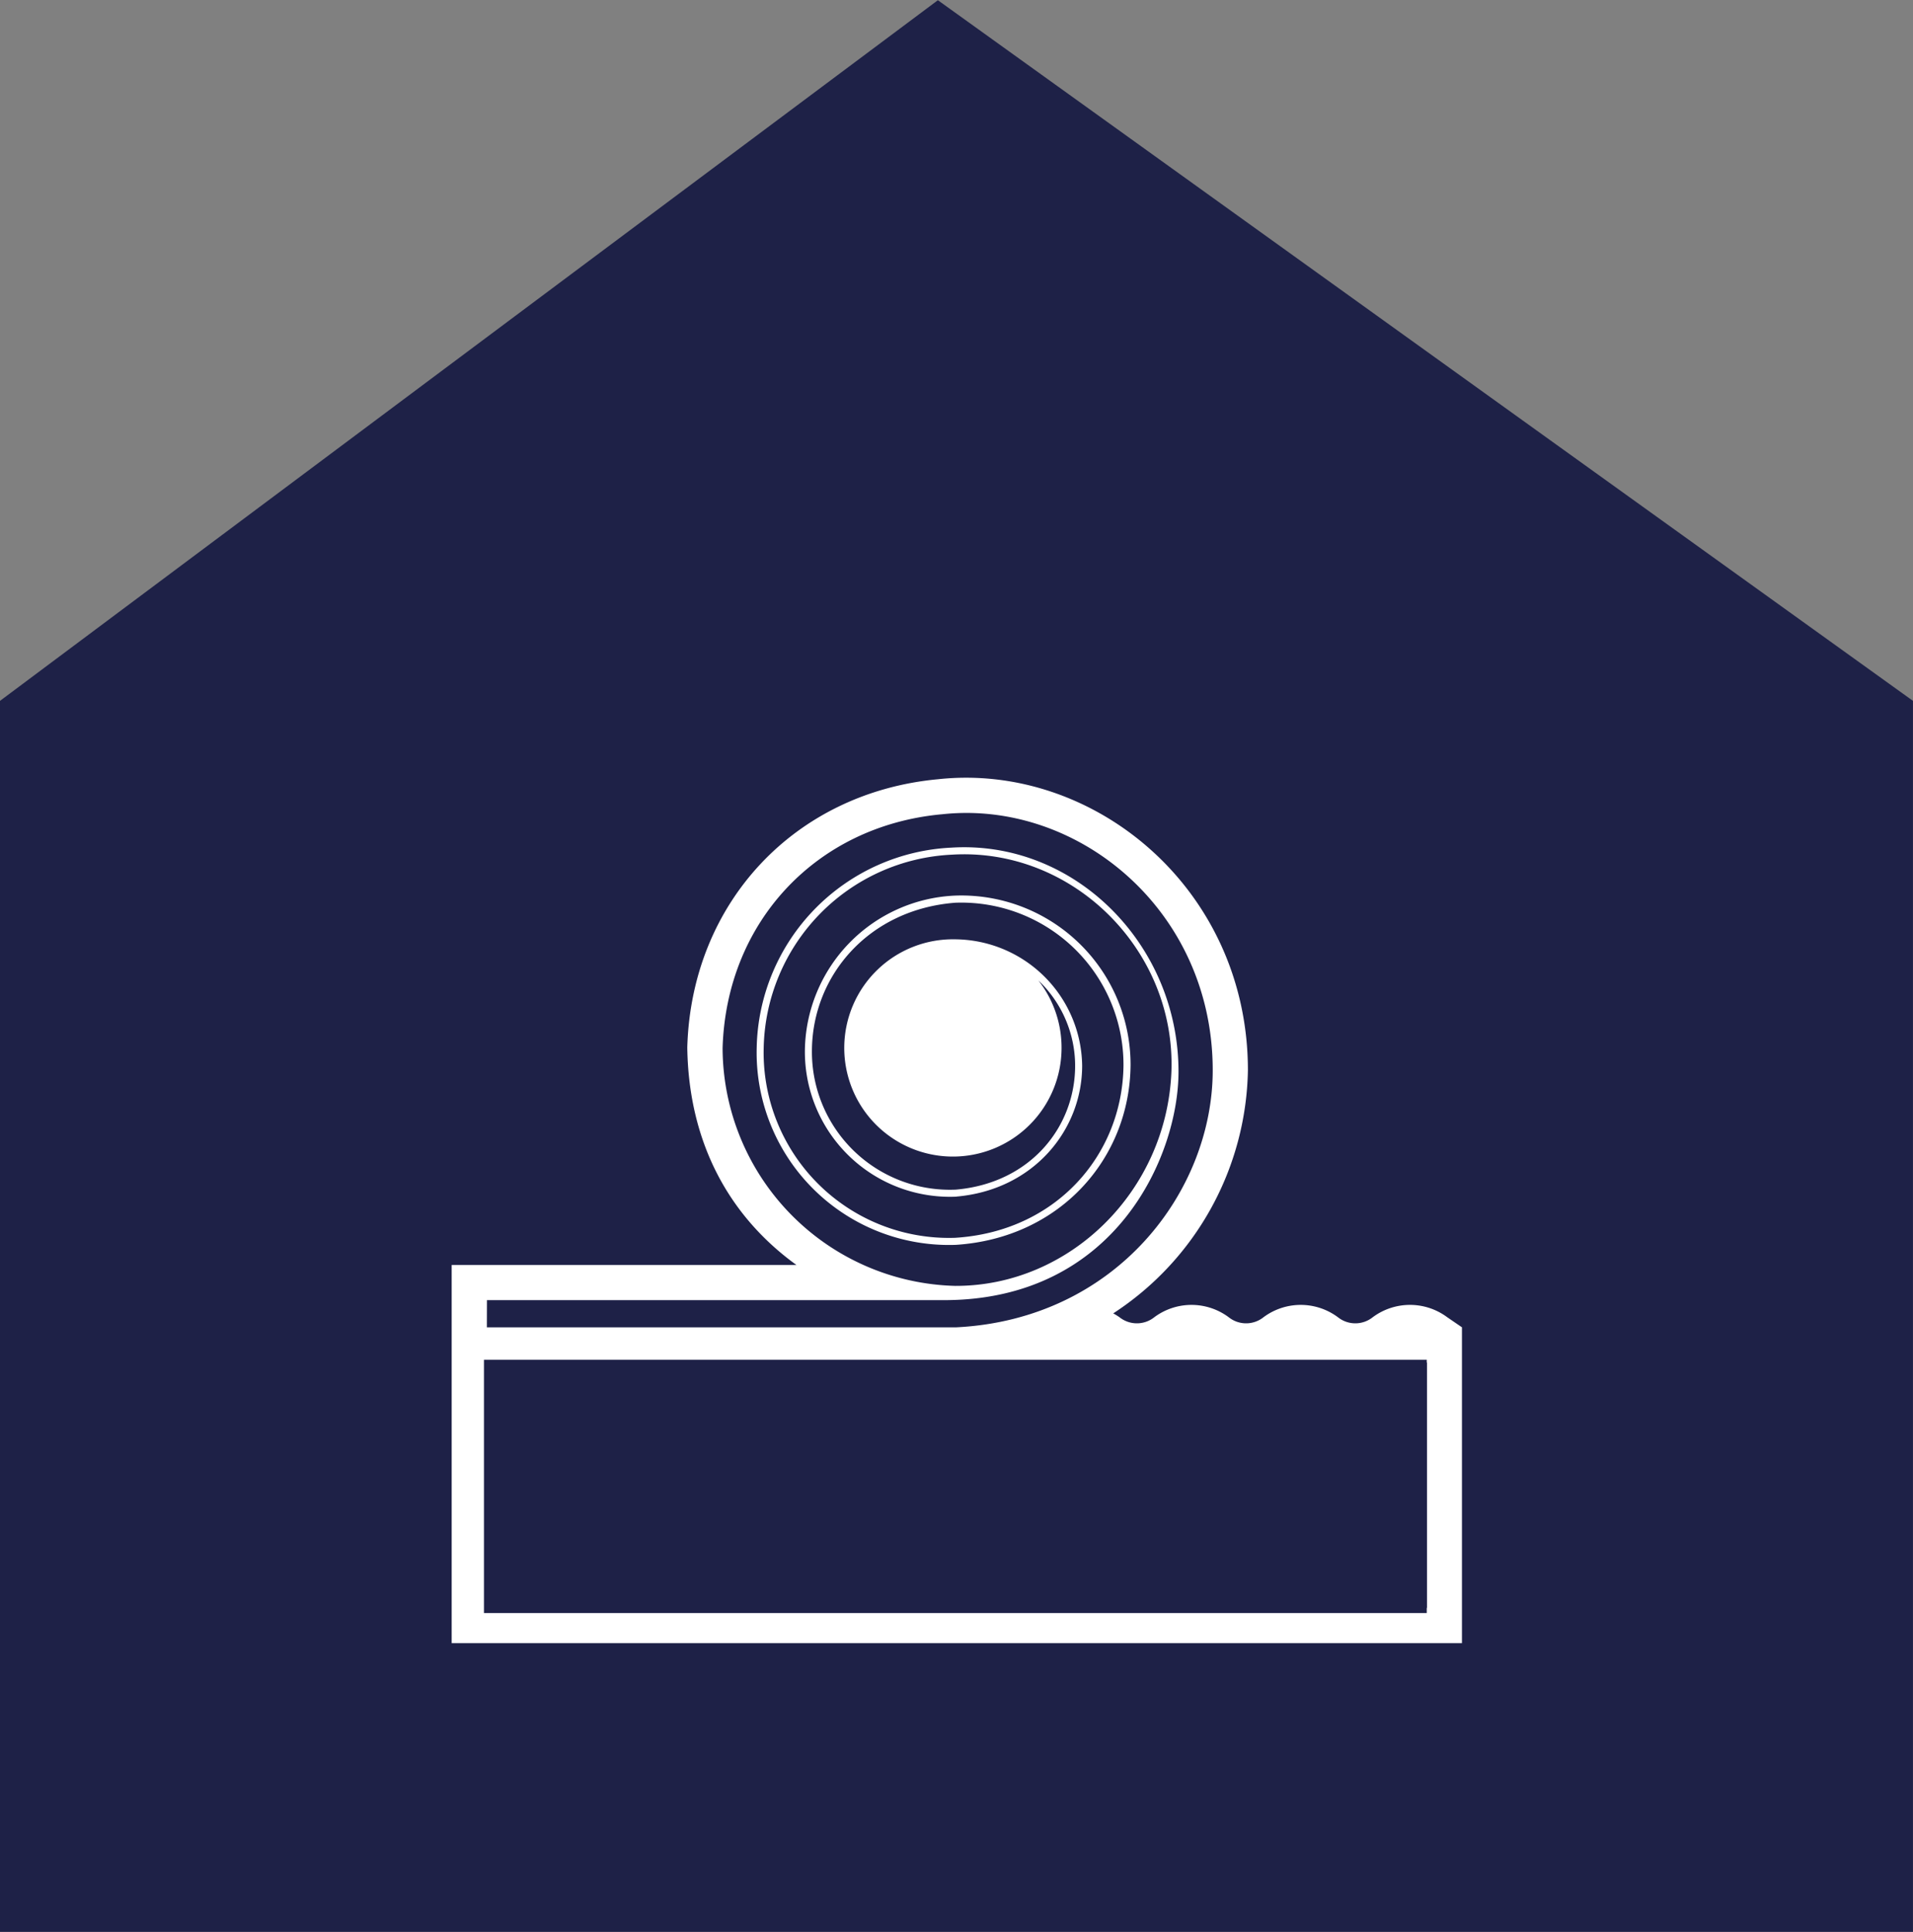 <svg width="61.218mm" height="61.825mm" version="1.1" viewBox="0 0 61.218 61.825" xmlns="http://www.w3.org/2000/svg">
 <rect x="0" y="0" width="61.218" height="61.825" fill="#808080" stroke="none"/>
 <g transform="translate(-54.588 -142.7)">
  <path d="m54.588 165.13 30.013-22.423 31.204 22.423v39.402h-61.218z" fill="#1e2147" stroke-width=".271"/>
  <g transform="matrix(.265 0 0 .265 69.042 167.59)" data-name="Group 103">
   <path transform="translate(-310.7 -656)" d="m432.7 722.37-1.776-1.215a7.532 7.532 0 0 0-9 0 3.371 3.371 0 0 1-4.2 0 7.519 7.519 0 0 0-8.989 0 3.371 3.371 0 0 1-4.2 0 7.519 7.519 0 0 0-8.989 0 3.371 3.371 0 0 1-4.2 0 7.939 7.939 0 0 0-0.756-0.467 35.774 35.774 0 0 0 16.262-29.364c0-21.892-18.586-37.2-37.435-35.141-17.3 1.614-29.746 14.911-30.264 32.337v0.136c0.183 11.466 5.077 20.325 13.178 26.186h-41.631v45.668h122zm-117.74-3.28h55.184c20.774 0 28.327-17.486 28.327-27.588 0-15.4-12.563-27.973-27.4-27.061a24.684 24.684 0 0 0-23.535 24.1 23.23 23.23 0 0 0 24.057 23.871c12.581-0.821 20.985-10.425 21.089-21.693a20.439 20.439 0 0 0-21.216-20.483 18.956 18.956 0 0 0-18.112 18.693 17.515 17.515 0 0 0 18.282 17.663v-8e-3c9.353-0.806 15.2-8.07 15.2-15.811a15.466 15.466 0 0 0-15.394-15.26 13.12 13.12 0 1 0 12.906 13.118 13.162 13.162 0 0 0-2.8-8.156 14.241 14.241 0 0 1 4.439 10.232c0.033 7.443-5.39 14.257-14.413 15.036a16.657 16.657 0 0 1-17.371-16.763c0.037-9.075 6.857-17.085 17.329-17.886a19.59 19.59 0 0 1 20.295 19.679c-0.132 10.794-8.157 20.044-20.354 20.79a22.382 22.382 0 0 1-23.093-22.983 23.849 23.849 0 0 1 22.736-23.289c14.506-0.889 27.016 11.434 26.5 26.177-0.568 14.5-12.324 25.943-26.1 25.9a28.833 28.833 0 0 1-28.1-28.716c0.45-15.226 11.326-26.832 26.432-28.234h0.025c16.33-1.816 32.73 11.506 32.73 30.915 0 14.477-11.522 30.052-30.952 31.038h-56.7zm56.671 15.931c7.275-7.874 5.744-6.214 7.757-8.4h49.075v29.641h-54.4c-1.435-2.141-0.523-0.777-4.248-6.364 7.591-7.387 6.389-6.216 7.511-7.315-1.083-1.418-0.106-0.12-5.699-7.562zm-56.671-8.4h56.969c-2.3 3.312-1.608 2.325-5.888 8.513l7.434 7.434c-5.862 7.564-4.991 6.436-5.625 7.264 0.751 0.834 5.015 5.6 5.761 6.432h-58.655z" fill="#fff" data-name="Path 293"/>
   <rect transform="translate(3.9,70.294)" width="113.85" height="30.587" fill="#1e2147" data-name="Rectangle 191"/>
  </g>
 </g>
</svg>

